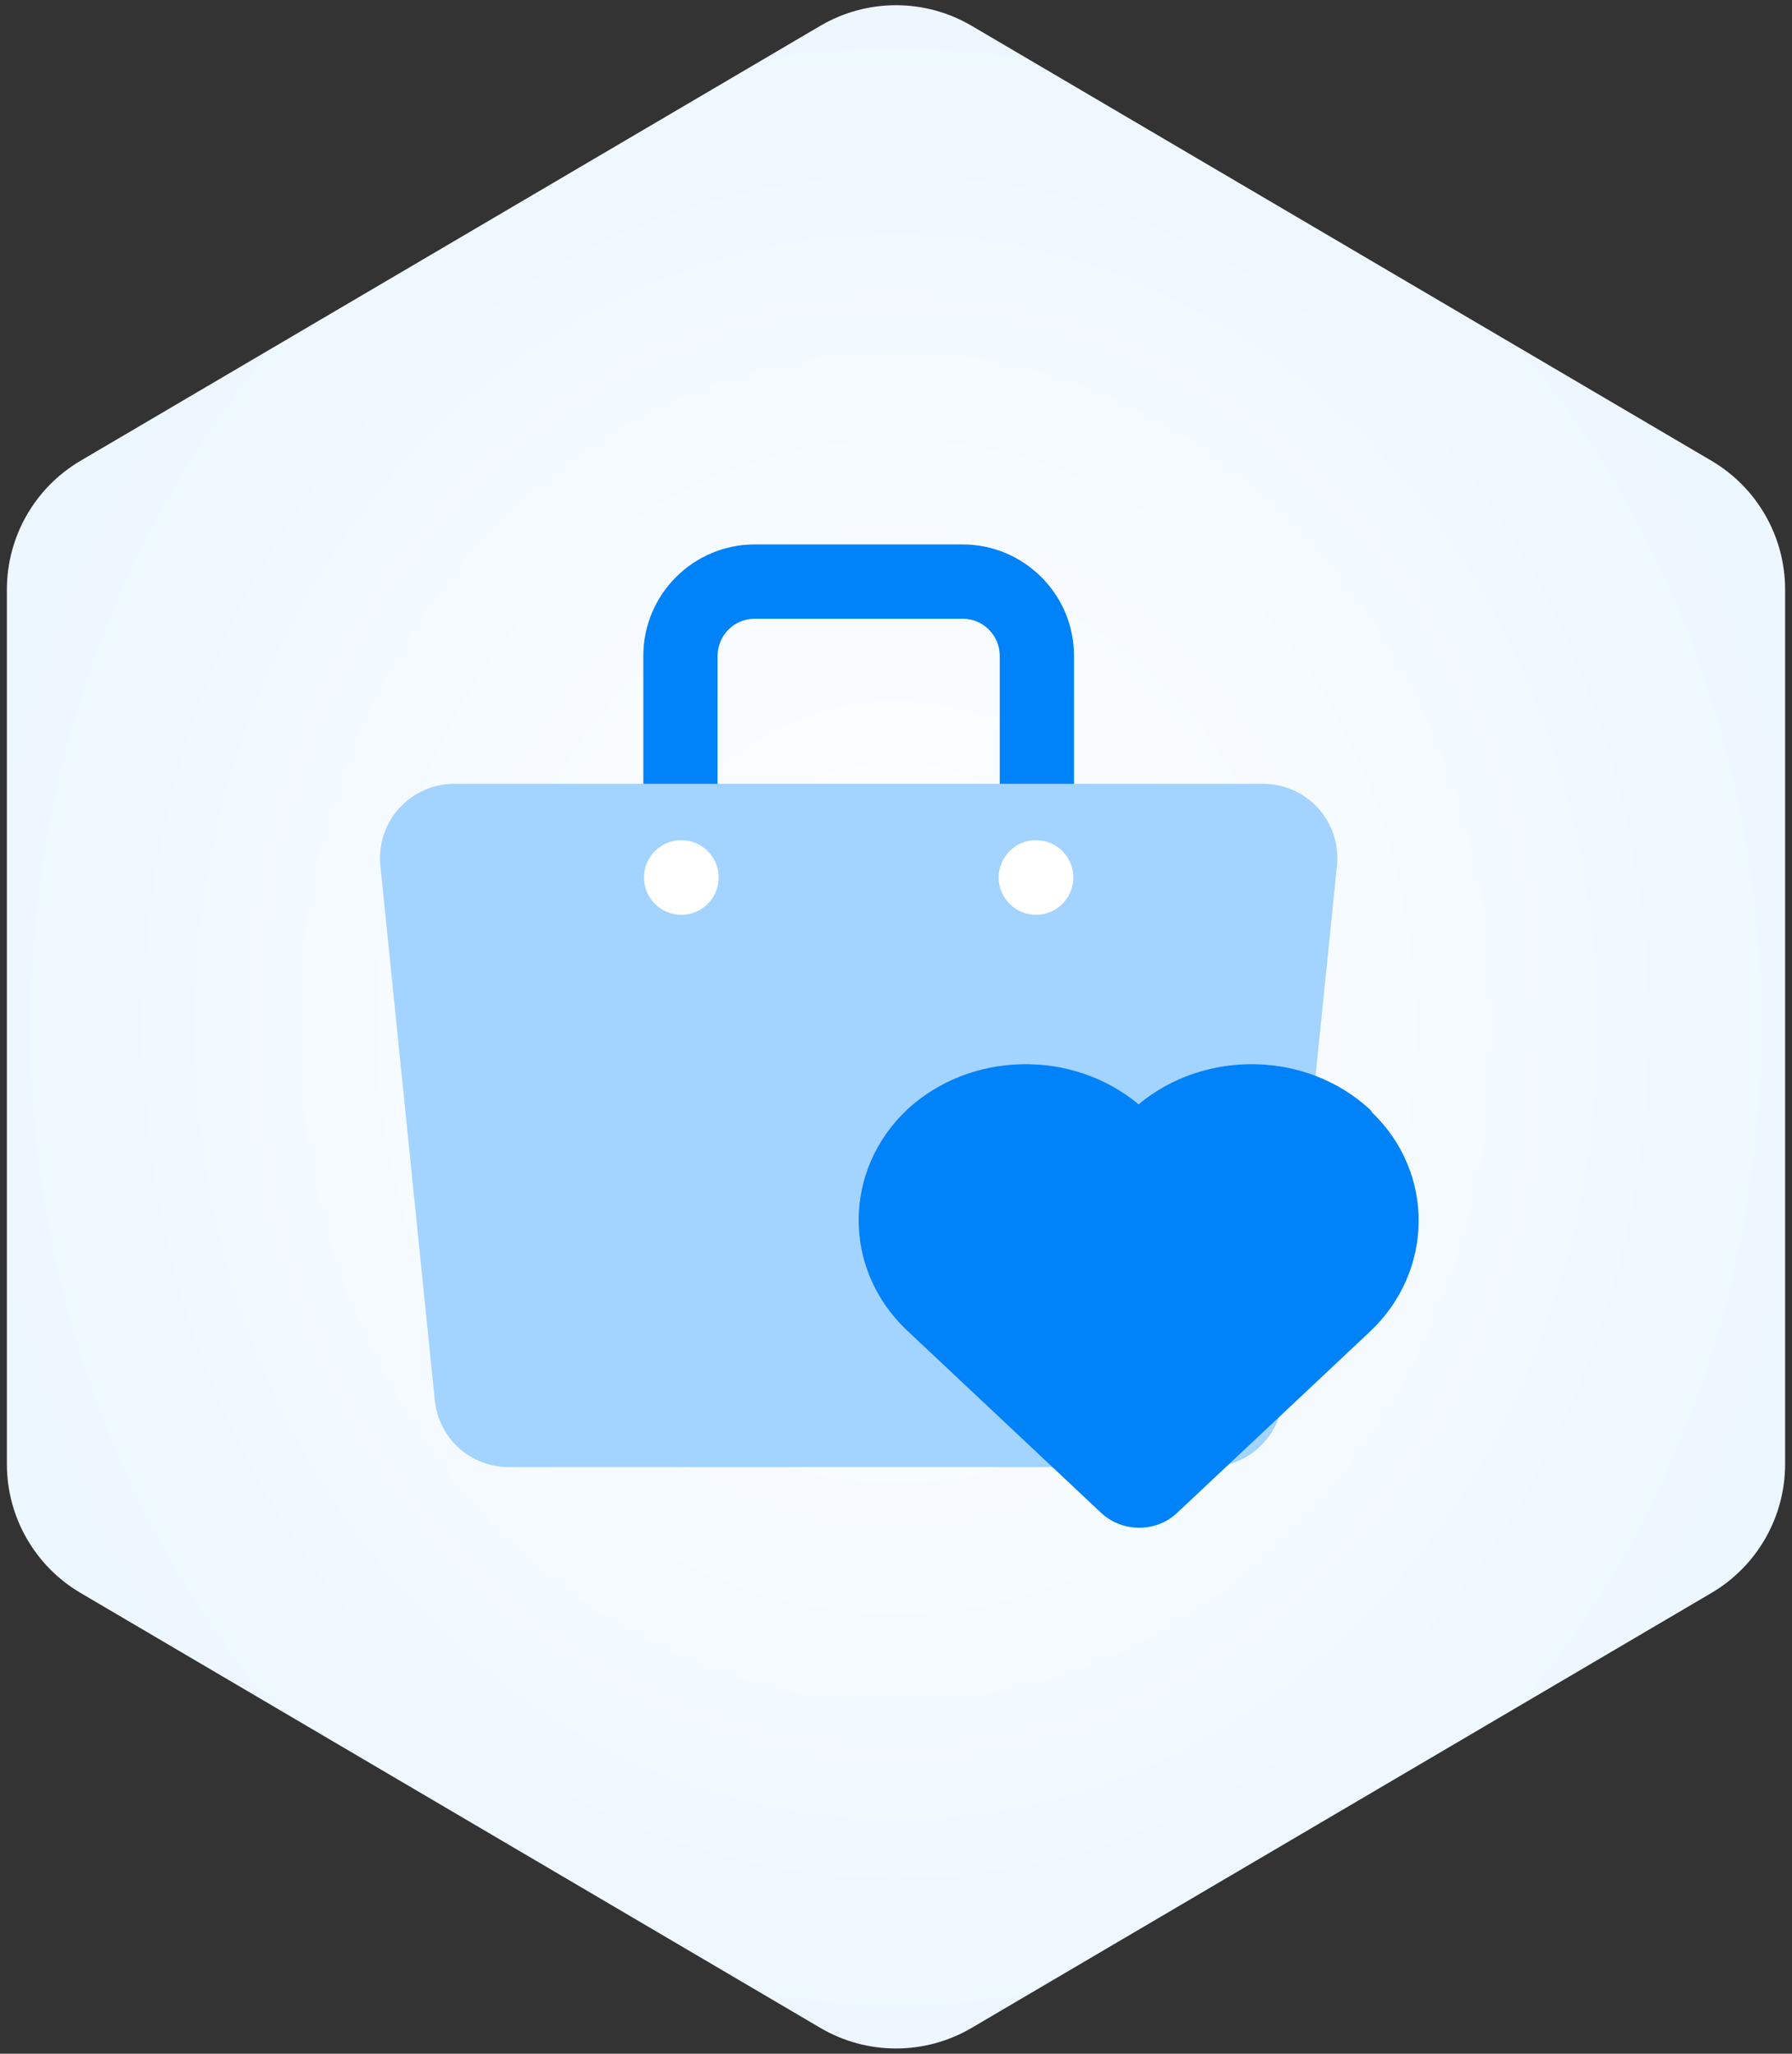 <?xml version="1.0" encoding="UTF-8"?>
<svg width="96px" height="110px" viewBox="0 0 96 110" version="1.1" xmlns="http://www.w3.org/2000/svg" xmlns:xlink="http://www.w3.org/1999/xlink">
    <rect x="0" y="0" width="96" height="110" fill="#333333" stroke="none"/>
    <!-- Generator: Sketch 57 (83077) - https://sketch.com -->
    <title>编组 6</title>
    <desc>Created with Sketch.</desc>
    <defs>
        <radialGradient cx="50%" cy="50%" fx="50%" fy="50%" r="57.469%" gradientTransform="translate(0.5,0.5),scale(1,0.982),rotate(90),translate(-0.5,-0.5)" id="radialGradient-1">
            <stop stop-color="#FFFFFF" offset="0%"></stop>
            <stop stop-color="#EBF6FF" offset="100%"></stop>
        </radialGradient>
    </defs>
    <g id="Page-1" stroke="none" stroke-width="1" fill="none" fill-rule="evenodd">
        <g id="官網-經典案例" transform="translate(-1045, -1309)">
            <g id="编组-6" transform="translate(1038, 1308)">
                <path d="M59.054,2.383 L98.686,25.68 C101.13,27.118 102.631,29.741 102.631,32.577 L102.631,79.423 C102.631,82.259 101.13,84.882 98.686,86.32 L59.054,109.617 C56.552,111.088 53.448,111.088 50.946,109.617 L11.314,86.32 C8.87,84.882 7.369,82.259 7.369,79.423 L7.369,32.577 C7.369,29.741 8.87,27.118 11.314,25.68 L50.946,2.383 C53.448,0.912 56.552,0.912 59.054,2.383 Z" id="多边形备份-2" fill="url(#radialGradient-1)"></path>
                <g id="购买" transform="translate(27, 30)">
                    <path d="M35.547,21.428 C34.449,21.428 33.558,20.537 33.558,19.439 L33.558,6.128 C33.558,5.031 32.666,4.139 31.569,4.139 L20.431,4.139 C19.334,4.139 18.442,5.031 18.442,6.128 L18.442,19.439 C18.442,20.537 17.551,21.428 16.453,21.428 C15.355,21.428 14.464,20.537 14.464,19.439 L14.464,6.128 C14.464,2.837 17.141,0.161 20.431,0.161 L31.569,0.161 C34.859,0.161 37.536,2.837 37.536,6.128 L37.536,19.439 C37.536,20.537 36.645,21.428 35.547,21.428 L35.547,21.428 Z" id="路径" fill="#0082F8" fill-rule="nonzero"></path>
                    <path d="M44.75,49.578 L7.25,49.578 C5.201,49.578 3.501,48.042 3.294,46.004 L0.377,17.363 C0.263,16.246 0.63,15.127 1.382,14.293 C2.135,13.46 3.211,12.982 4.334,12.982 L47.665,12.982 C48.789,12.982 49.865,13.46 50.618,14.294 C51.37,15.127 51.737,16.246 51.623,17.363 L48.706,46.004 C48.5,48.041 46.799,49.578 44.75,49.578 Z" id="路径" fill="#A3D3FF" fill-rule="nonzero"></path>
                    <circle id="椭圆形" fill="#FFFFFF" cx="16.5" cy="18" r="2"></circle>
                    <circle id="椭圆形备份-3" fill="#FFFFFF" cx="35.5" cy="18" r="2"></circle>
                    <path d="M53.383,30.421 C50,27.295 44.552,27.187 40.996,30.151 C37.441,27.187 31.993,27.295 28.609,30.421 C25.169,33.654 25.111,38.936 28.552,42.223 L28.667,42.331 L38.989,52.032 C40.079,53.056 41.856,53.11 43.003,52.086 L43.061,52.032 L53.383,42.331 C56.824,39.098 56.881,33.816 53.498,30.582 C53.441,30.475 53.441,30.475 53.383,30.421 Z" id="路径" fill="#0082F8" fill-rule="nonzero"></path>
                </g>
            </g>
        </g>
    </g>
</svg>